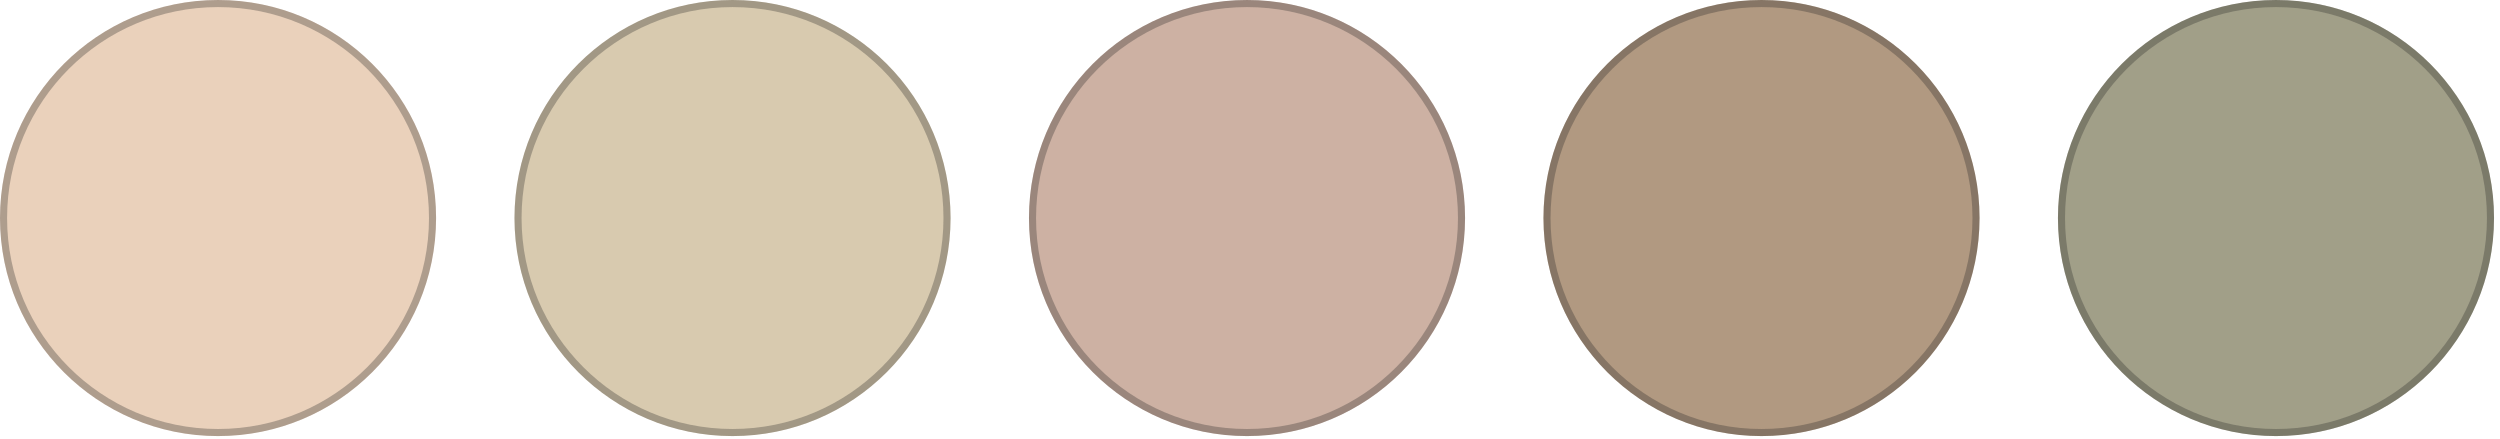 <?xml version="1.0" encoding="UTF-8"?> <svg xmlns="http://www.w3.org/2000/svg" width="353" height="62" viewBox="0 0 353 62" fill="none"><circle cx="30.787" cy="30.787" r="30.787" fill="#EAD1BB"></circle><circle cx="30.787" cy="30.787" r="30.287" stroke="#222222" stroke-opacity="0.3"></circle><circle cx="176.078" cy="30.787" r="30.787" fill="#CDB1A3"></circle><circle cx="176.078" cy="30.787" r="30.287" stroke="#222222" stroke-opacity="0.3"></circle><circle cx="248.724" cy="30.787" r="30.787" fill="#B19981"></circle><circle cx="248.724" cy="30.787" r="30.287" stroke="#222222" stroke-opacity="0.3"></circle><circle cx="321.369" cy="30.787" r="30.787" fill="#A19F88"></circle><circle cx="321.369" cy="30.787" r="30.287" stroke="#222222" stroke-opacity="0.3"></circle><circle cx="103.432" cy="30.787" r="30.787" fill="#D8CAAF"></circle><circle cx="103.432" cy="30.787" r="30.287" stroke="#222222" stroke-opacity="0.3"></circle></svg> 
